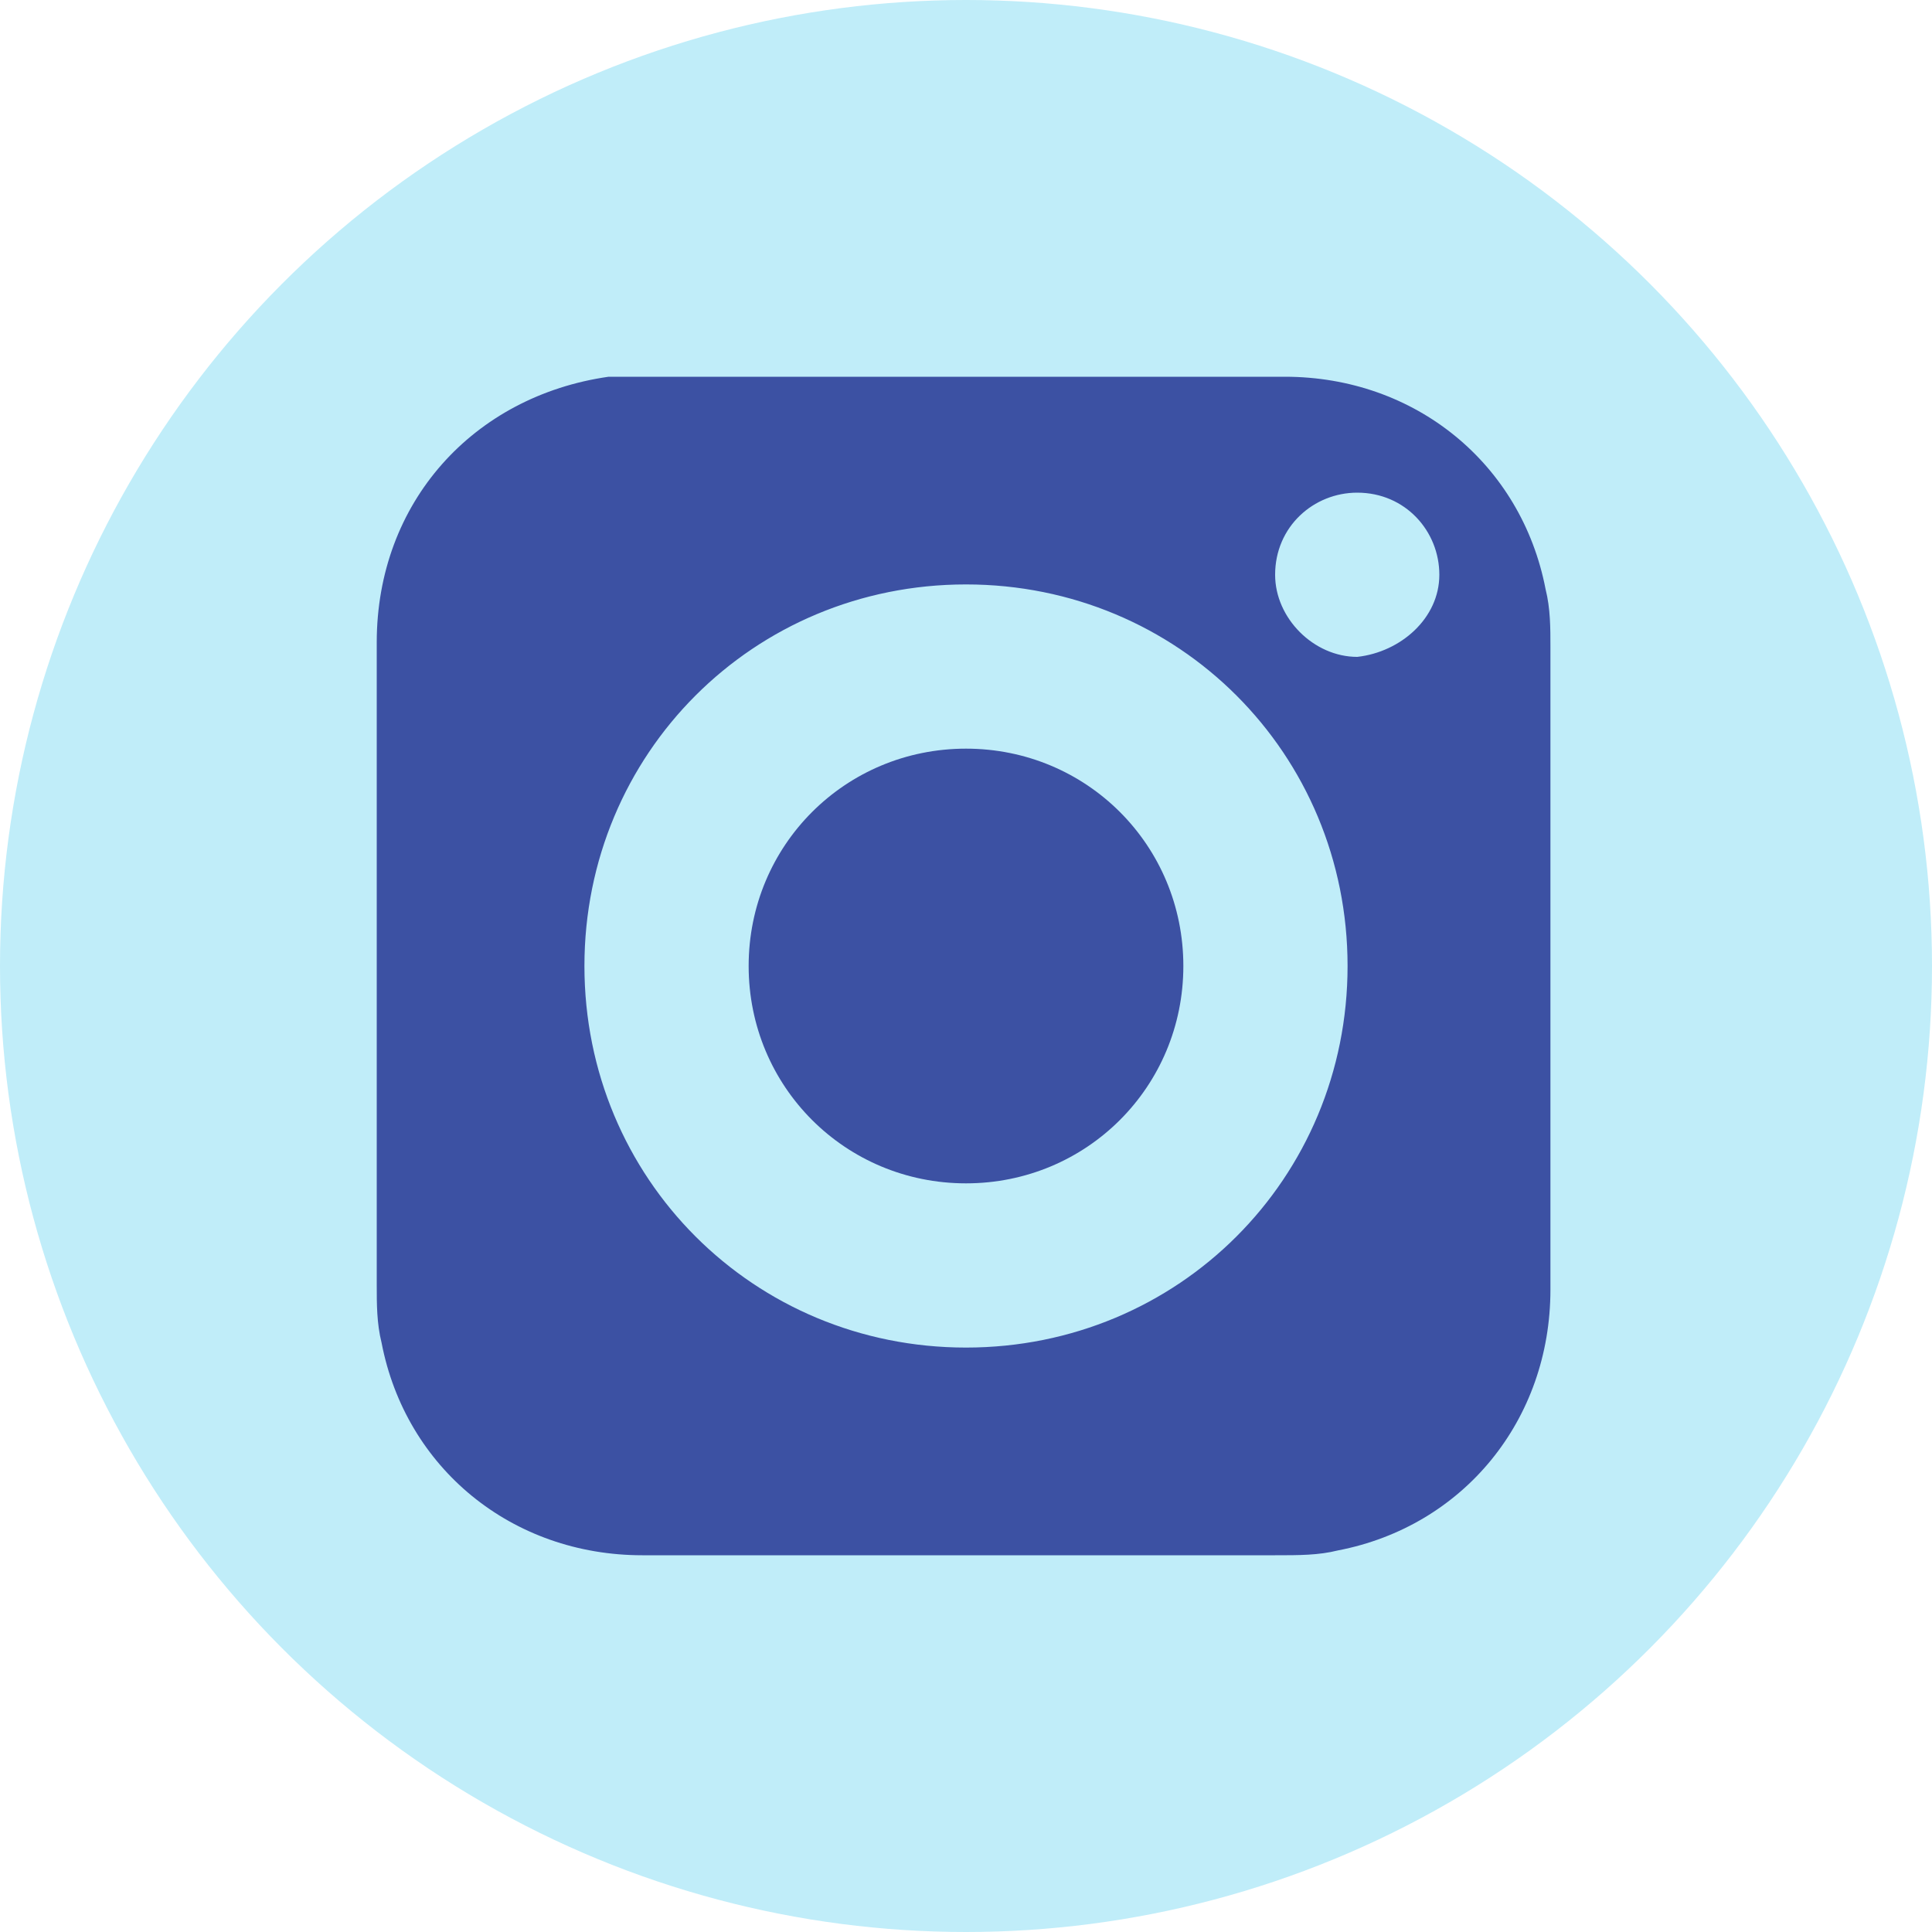 <?xml version="1.0" encoding="utf-8"?>
<!-- Generator: Adobe Illustrator 26.5.0, SVG Export Plug-In . SVG Version: 6.00 Build 0)  -->
<svg version="1.1" id="Layer_1" xmlns="http://www.w3.org/2000/svg" xmlns:xlink="http://www.w3.org/1999/xlink" x="0px" y="0px"
	 viewBox="0 0 40 40" style="enable-background:new 0 0 40 40;" xml:space="preserve">
<style type="text/css">
	.st0{fill:#C0EDF9;}
	.st1{fill:#3C51A3;}
</style>
<circle class="st0" cx="20" cy="20" r="20"/>
<g>
	<path class="st1" d="M20,32.2c-2.2,0-4.5,0-6.7,0c-2.7,0-4.9-1.8-5.4-4.4c-0.1-0.4-0.1-0.8-0.1-1.2c0-4.4,0-8.9,0-13.3
		c0-2.9,2-5.1,4.8-5.5c0.2,0,0.5,0,0.7,0c4.4,0,8.9,0,13.3,0c2.7,0,4.9,1.8,5.4,4.4c0.1,0.4,0.1,0.8,0.1,1.2c0,4.4,0,8.9,0,13.3
		c0,2.7-1.8,4.9-4.4,5.4c-0.4,0.1-0.8,0.1-1.3,0.1C24.4,32.2,22.2,32.2,20,32.2z M20,27.9c4.4,0,7.9-3.5,7.9-7.9
		c0-4.4-3.5-7.9-7.9-7.9c-4.4,0-7.9,3.5-7.9,7.9C12.1,24.4,15.6,27.9,20,27.9z M29.8,11.9c0-0.9-0.7-1.7-1.7-1.7
		c-0.9,0-1.7,0.7-1.7,1.7c0,0.9,0.8,1.7,1.7,1.7C29,13.5,29.8,12.8,29.8,11.9z"/>
	<path class="st1" d="M24.5,20c0,2.5-2,4.5-4.5,4.5c-2.5,0-4.5-2-4.5-4.5c0-2.5,2-4.5,4.5-4.5S24.5,17.5,24.5,20z"/>
</g>
</svg>
